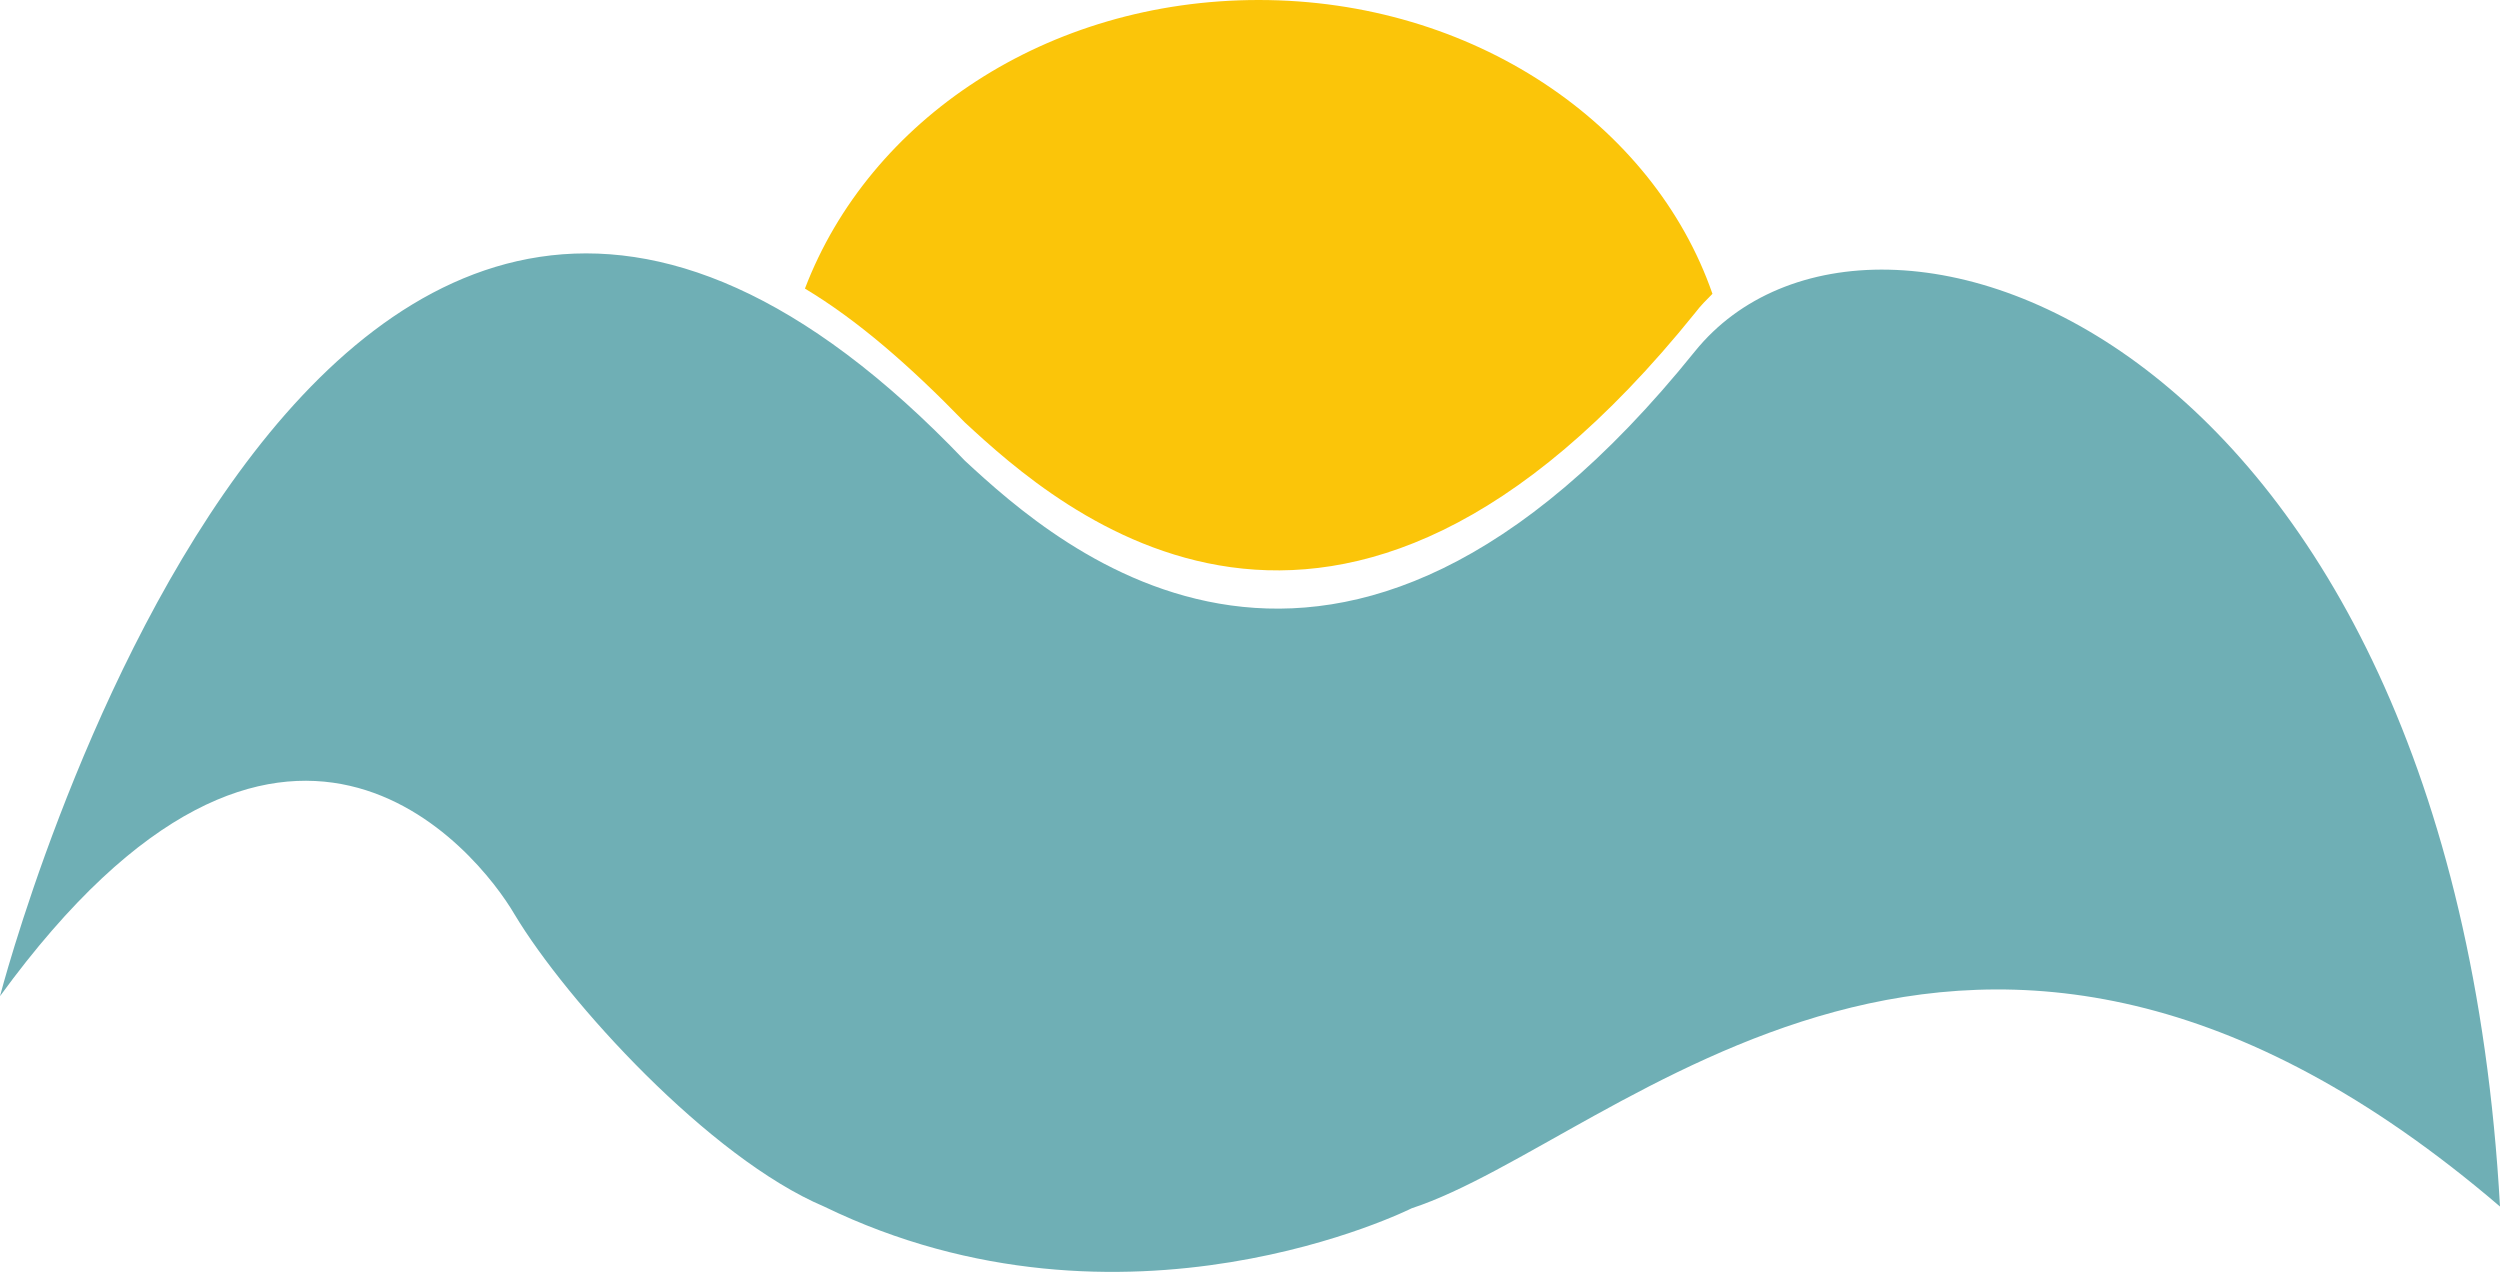 <?xml version="1.0" encoding="utf-8"?>
<!-- Generator: Adobe Illustrator 24.0.0, SVG Export Plug-In . SVG Version: 6.00 Build 0)  -->
<svg version="1.1" id="Layer_1" xmlns="http://www.w3.org/2000/svg" xmlns:xlink="http://www.w3.org/1999/xlink" x="0px" y="0px"
	 viewBox="0 0 143.8 73.2" style="enable-background:new 0 0 143.8 73.2;" xml:space="preserve">
<style type="text/css">
	.st0{fill:#FBC509;}
	.st1{fill:#6FAFB5;}
</style>
<path class="st0" d="M55.5,24.3c5.4,5,21.4,19.3,42-6.3c0.3-0.4,0.7-0.8,1-1.1C95.1,7.1,84.7,0,72.4,0C60.2,0,50,6.9,46.3,16.6
	C49.3,18.4,52.3,21,55.5,24.3"/>
<path class="st1" d="M0,57.3c0,0,18.1-70,55.5-30.8c5.4,5,21.4,19.3,42-6.3c10.2-12.6,43.5-1,46.3,49.2
	c-30.5-26.1-50.7-3.8-62.6,0.1c0,0-16.5,8.3-33.8-0.1c-6.6-2.8-14.8-11.8-17.8-16.8C27.5,49,16.3,34.9,0,57.3"/>
</svg>
